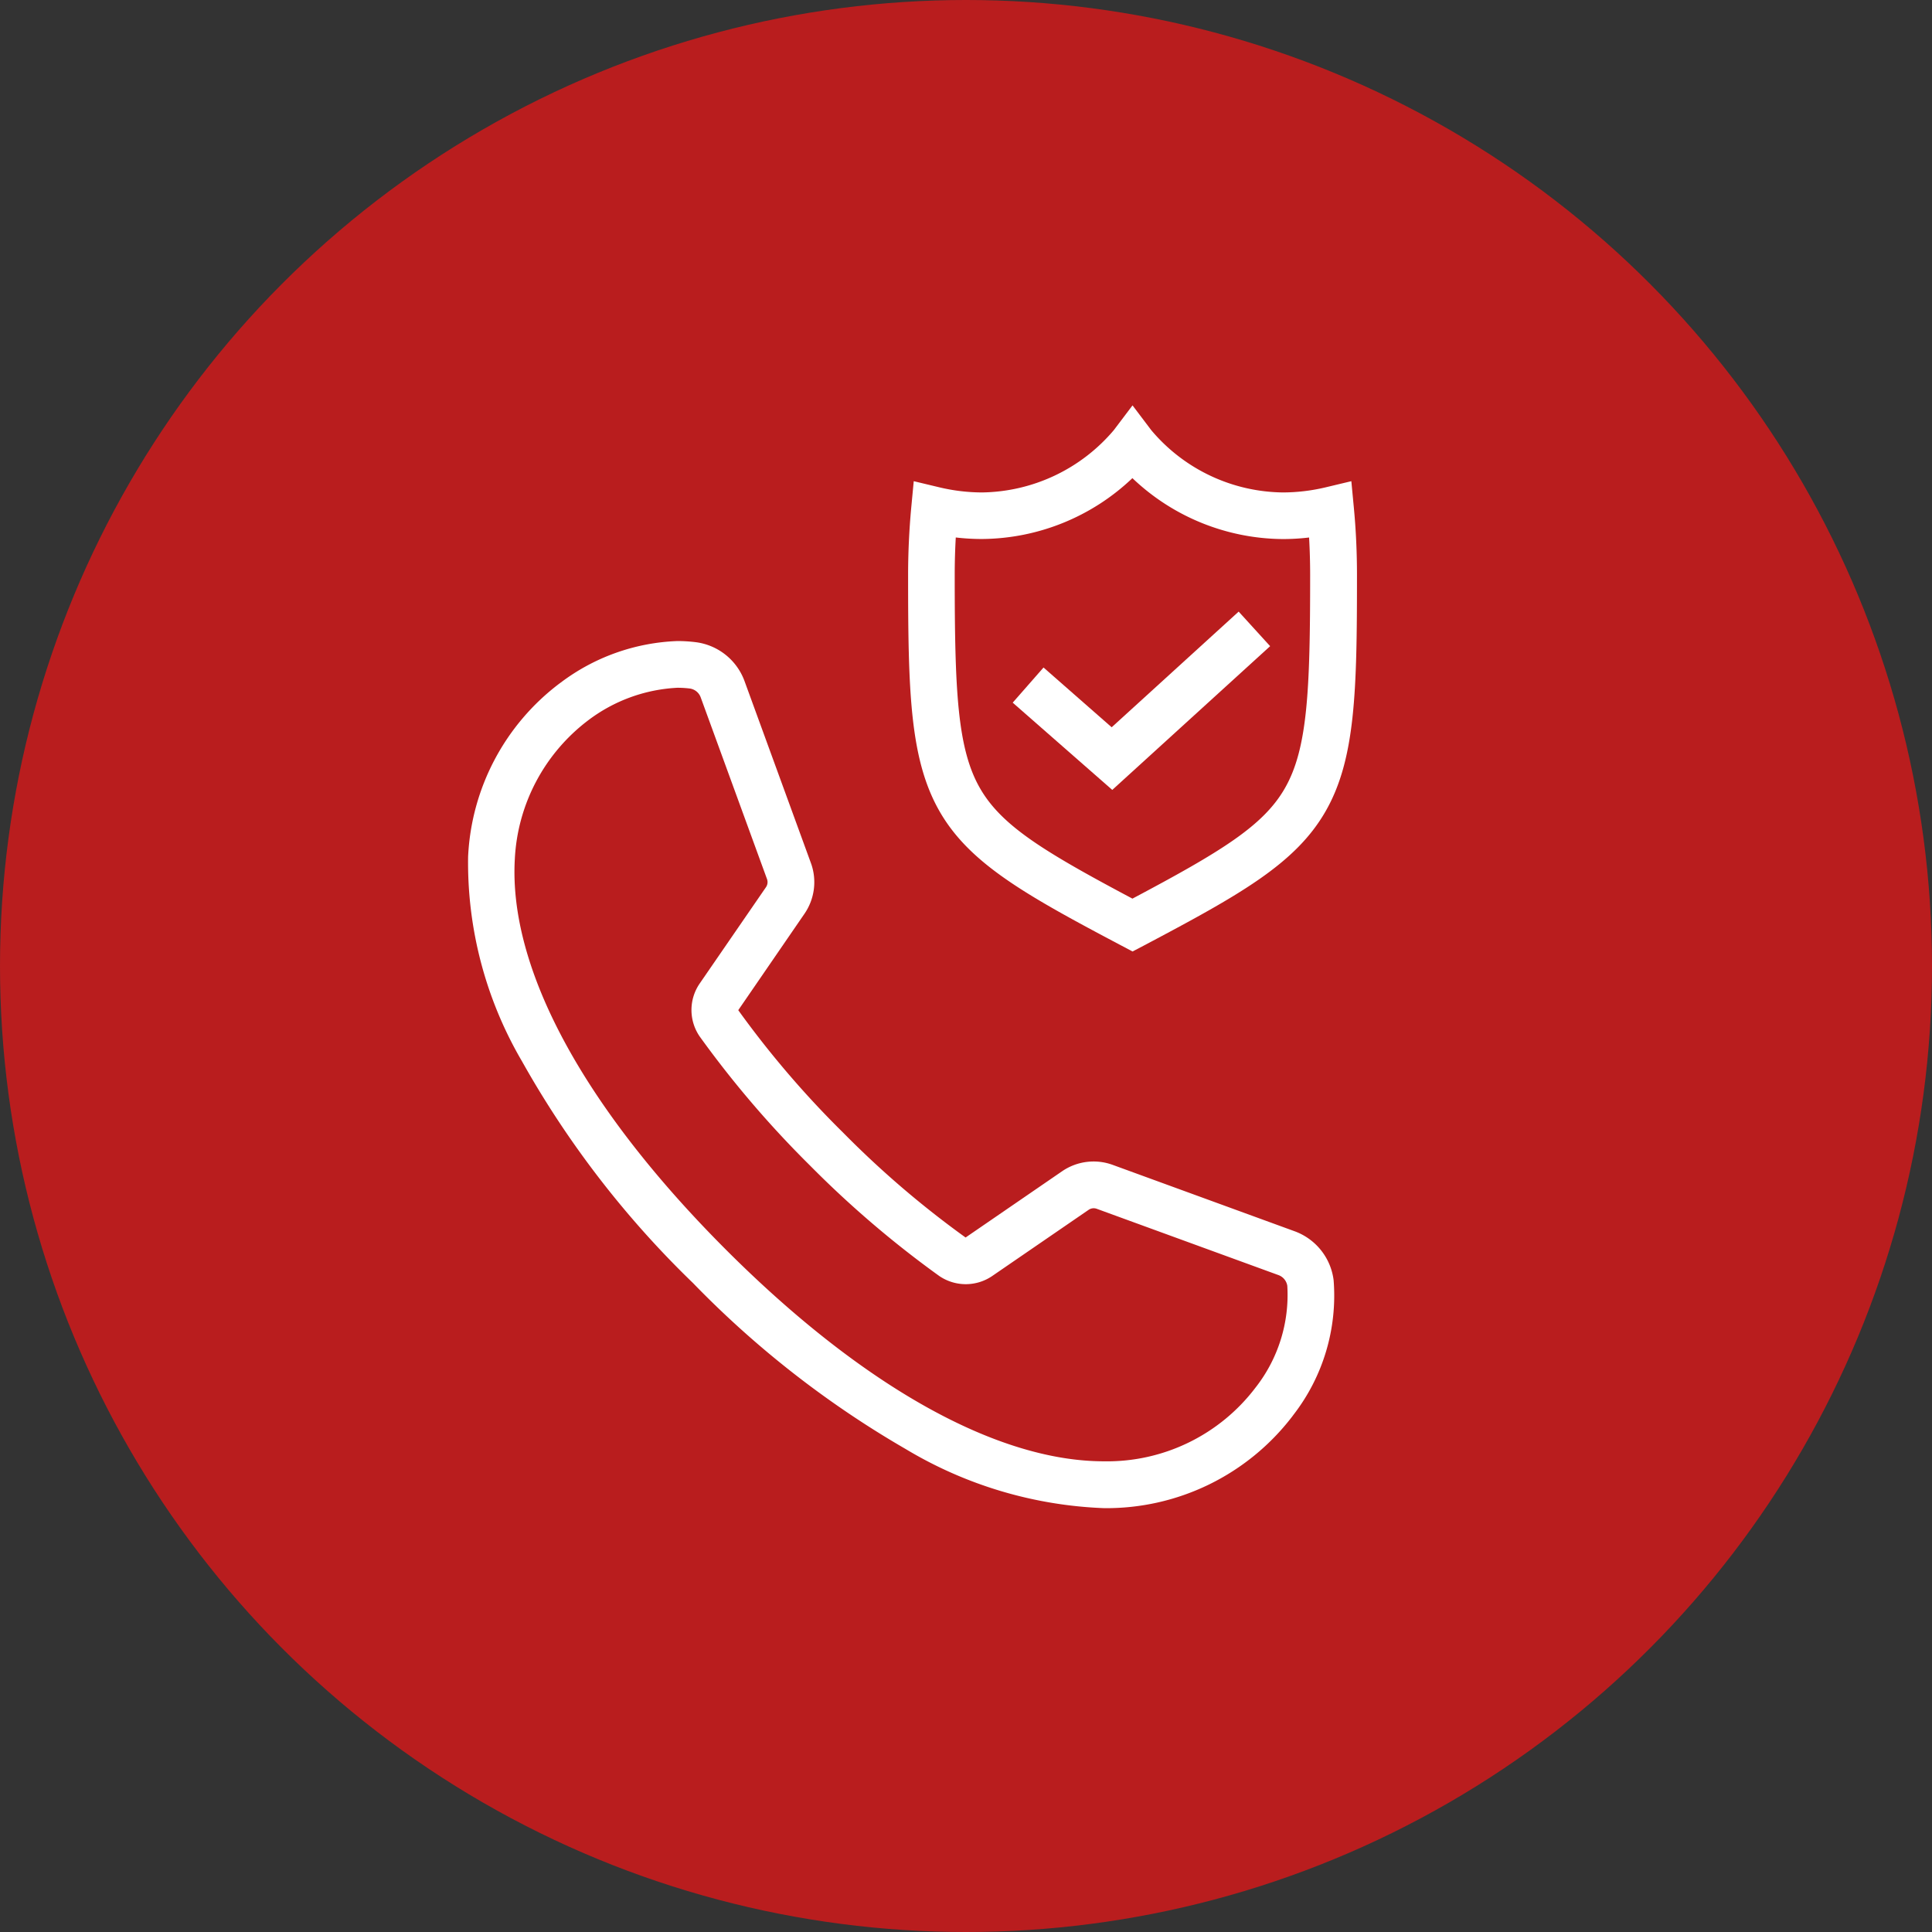 <?xml version="1.0" encoding="UTF-8"?>
<svg xmlns="http://www.w3.org/2000/svg" width="62" height="62" viewBox="0 0 62 62">
  <rect x="0" y="0" width="62" height="62" fill="#333333" stroke="none"/>
  <g id="Raggruppa_7061" data-name="Raggruppa 7061" transform="translate(-82 -3187)">
    <g id="Raggruppa_7056" data-name="Raggruppa 7056">
      <circle id="Ellisse_26" data-name="Ellisse 26" cx="31" cy="31" r="31" transform="translate(82 3187)" fill="#b91d1e"></circle>
      <g id="Layer_1" transform="translate(97.76 3201.247)">
        <path id="Tracciato_19" data-name="Tracciato 19" d="M22.173,64.226h0a13.334,13.334,0,0,1-6.358-1.894A31.391,31.391,0,0,1,8.983,57,30.894,30.894,0,0,1,3.5,49.891a12.62,12.62,0,0,1-1.732-6.572A7.4,7.4,0,0,1,4.7,37.762l.044-.032A6.612,6.612,0,0,1,8.485,36.4a4.838,4.838,0,0,1,.586.036A1.926,1.926,0,0,1,10.644,37.7l2.125,5.824a1.788,1.788,0,0,1-.207,1.628l-2.122,3.09s0,0,0,.007a30.709,30.709,0,0,0,3.363,3.927,30.705,30.705,0,0,0,3.927,3.363l.006,0,3.091-2.122a1.787,1.787,0,0,1,1.629-.206l5.821,2.124a1.926,1.926,0,0,1,1.266,1.574,6.246,6.246,0,0,1-1.293,4.328l-.033.045A7.51,7.51,0,0,1,22.173,64.226ZM5.611,38.952A5.953,5.953,0,0,0,3.267,43.4c-.2,3.511,2.208,7.962,6.777,12.533,4.377,4.378,8.684,6.789,12.129,6.79h0a5.976,5.976,0,0,0,4.856-2.355,4.817,4.817,0,0,0,1.028-3.277.439.439,0,0,0-.292-.347l-5.822-2.124a.287.287,0,0,0-.262.033l-3.093,2.123a1.507,1.507,0,0,1-1.7,0,32.734,32.734,0,0,1-4.144-3.541l-.008-.008A32.733,32.733,0,0,1,9.2,49.09a1.5,1.5,0,0,1,0-1.7L11.326,44.3a.287.287,0,0,0,.034-.262L9.235,38.215a.438.438,0,0,0-.347-.291,3.333,3.333,0,0,0-.4-.025A5.165,5.165,0,0,0,5.611,38.952Z" transform="translate(-2.506 -30.075)" fill="#fff"></path>
        <path id="Tracciato_20" data-name="Tracciato 20" d="M85.59,36.99l-3.195-2.8.989-1.128,2.187,1.918,4.075-3.712,1.01,1.109Z" transform="translate(-65.656 -25.888)" fill="#fff"></path>
        <path id="Tracciato_21" data-name="Tracciato 21" d="M74.873,20.437l-.35-.185c-3.082-1.628-4.872-2.63-5.836-4.3S67.67,12.088,67.67,8.363c0-.721.034-1.448.1-2.163l.081-.855.836.2a5.975,5.975,0,0,0,1.354.161,5.64,5.64,0,0,0,4.231-2l.6-.794.6.794a5.6,5.6,0,0,0,4.229,2,5.972,5.972,0,0,0,1.356-.161l.837-.2.081.855c.068.715.1,1.443.1,2.163,0,3.725-.047,5.915-1.017,7.592s-2.755,2.67-5.837,4.3ZM69.2,7.151c-.023.4-.034.809-.034,1.212,0,3.691.08,5.569.815,6.841.692,1.2,2.04,2.024,4.888,3.537,2.848-1.511,4.2-2.338,4.888-3.536.735-1.271.815-3.15.815-6.841,0-.4-.011-.808-.034-1.212a7.192,7.192,0,0,1-.841.05,7.063,7.063,0,0,1-4.829-1.955A7.07,7.07,0,0,1,70.043,7.2,7.191,7.191,0,0,1,69.2,7.151Z" transform="translate(-54.288 -4.15)" fill="#fff"></path>
      </g>
    </g>
  </g>
</svg>
